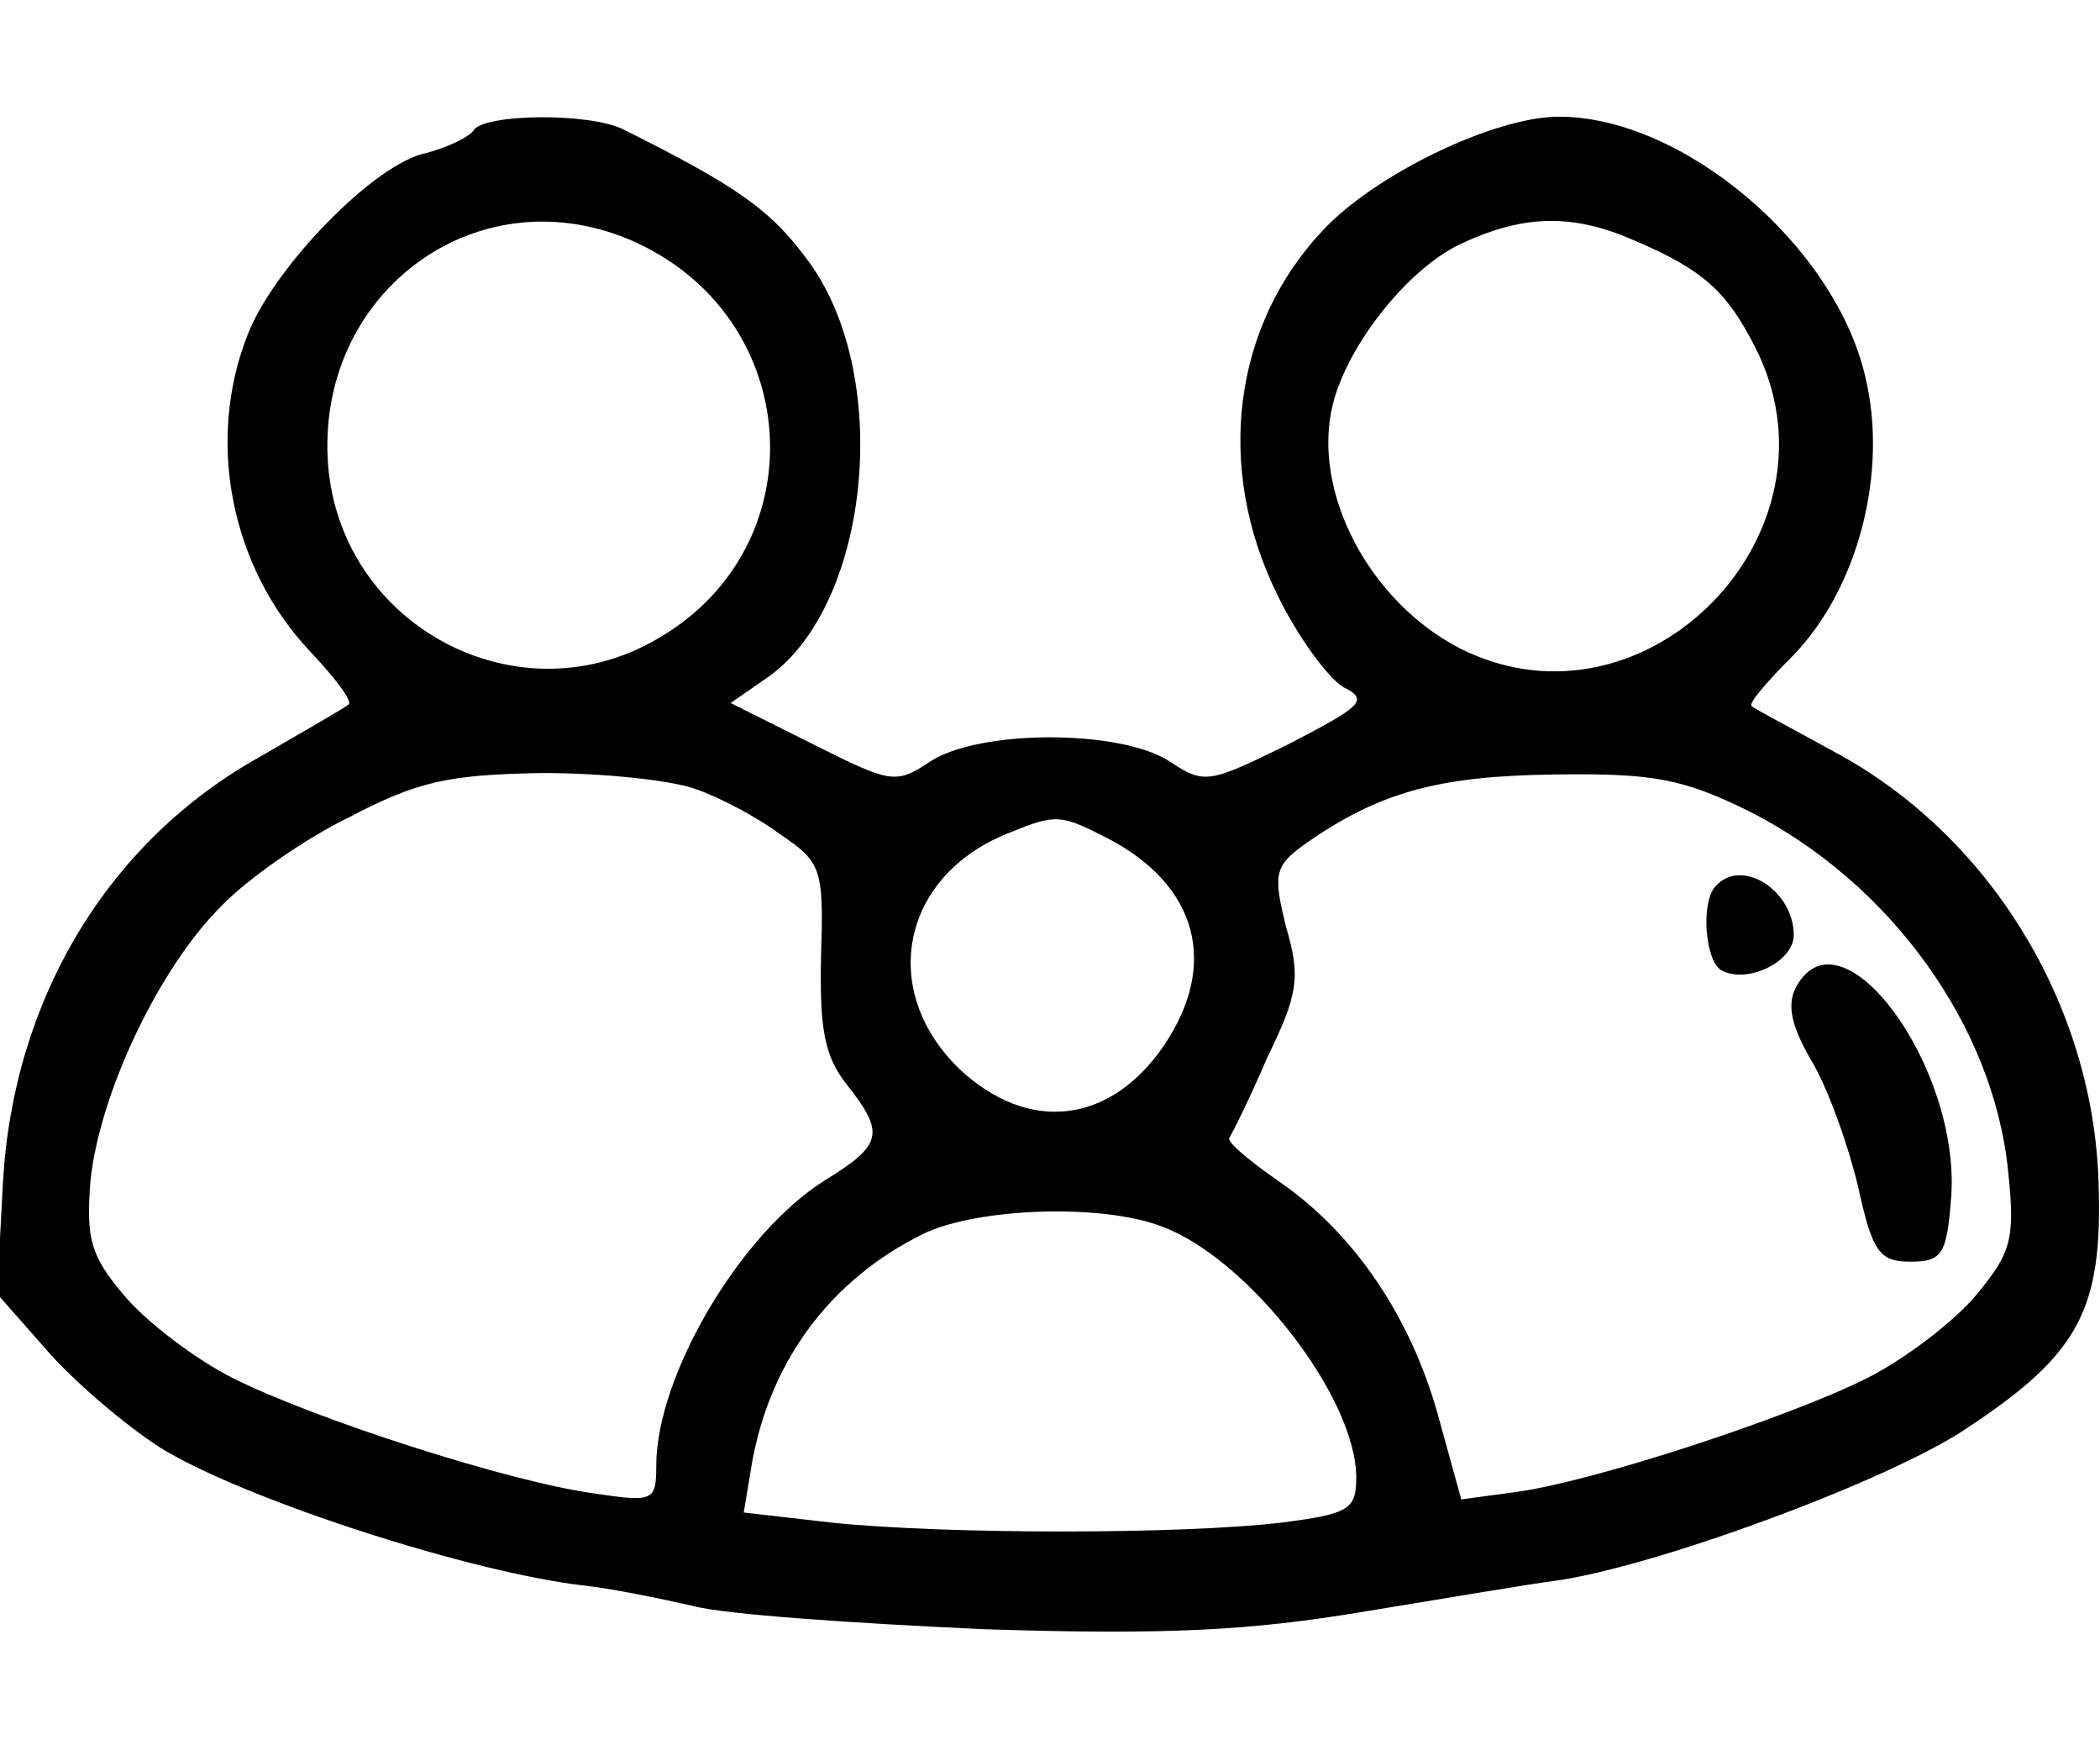 <?xml version="1.0" standalone="no"?>
<!DOCTYPE svg PUBLIC "-//W3C//DTD SVG 20010904//EN"
 "http://www.w3.org/TR/2001/REC-SVG-20010904/DTD/svg10.dtd">
<svg version="1.0" xmlns="http://www.w3.org/2000/svg"
 width="144pt" height="120pt" viewBox="0 0 144 120"
 preserveAspectRatio="xMidYMid meet">

<g transform="translate(0,120) scale(0.1,-0.1)"
fill="#000000" stroke="none">
<path d="M325 1111 c-3 -5 -18 -12 -33 -16 -35 -7 -104 -78 -122 -124 -29 -73
-12 -160 43 -218 17 -18 29 -34 26 -36 -2 -2 -30 -18 -61 -36 -104 -58 -169
-166 -176 -292 l-4 -76 37 -42 c21 -23 57 -53 79 -66 60 -35 209 -83 286 -92
19 -2 53 -9 75 -14 22 -6 112 -12 200 -16 125 -4 182 -1 260 12 55 9 114 19
130 21 68 9 231 69 284 105 77 51 93 81 90 169 -4 122 -75 238 -182 295 -29
16 -54 29 -56 31 -2 2 11 17 28 34 45 46 66 126 50 192 -21 90 -125 178 -210
178 -44 0 -125 -39 -161 -77 -63 -66 -75 -164 -32 -251 14 -29 35 -57 45 -63
18 -9 13 -13 -37 -39 -55 -27 -58 -28 -82 -12 -34 22 -130 22 -164 0 -24 -16
-27 -15 -81 12 l-56 28 23 16 c72 47 89 206 31 286 -26 36 -49 52 -127 91 -23
12 -95 11 -103 0z m106 -75 c121 -51 131 -212 18 -275 -95 -54 -215 10 -224
120 -9 117 100 199 206 155z m690 -1 c47 -20 63 -35 82 -72 66 -127 -74 -271
-201 -208 -63 32 -103 108 -88 168 10 40 50 91 86 109 44 21 78 22 121 3z
m-644 -376 c15 -5 42 -19 58 -31 28 -19 30 -23 28 -83 -1 -50 2 -69 18 -89 26
-33 24 -41 -15 -65 -58 -36 -116 -134 -116 -196 0 -24 -2 -25 -42 -19 -59 8
-192 51 -248 79 -26 13 -60 39 -75 57 -23 27 -26 39 -23 78 6 60 47 146 89
188 18 19 58 47 89 62 46 24 67 29 132 30 42 0 89 -5 105 -11z m722 -15 c97
-49 168 -147 178 -247 5 -47 2 -56 -22 -85 -15 -18 -49 -44 -75 -57 -54 -27
-188 -71 -241 -78 l-37 -5 -16 58 c-19 68 -58 125 -109 160 -20 14 -36 27 -34
30 2 3 14 27 26 55 21 43 23 55 13 89 -9 36 -8 42 11 56 52 37 93 48 173 49
68 1 88 -3 133 -25z m-439 -19 c61 -32 76 -86 38 -142 -37 -54 -93 -60 -140
-16 -56 54 -40 133 34 162 32 13 35 13 68 -4z m37 -266 c59 -22 133 -117 133
-172 0 -22 -5 -25 -52 -31 -69 -8 -228 -8 -307 0 l-61 7 6 36 c13 69 54 124
117 155 37 18 123 21 164 5z"/>
<path d="M1177 593 c-11 -10 -8 -51 3 -58 17 -10 50 5 50 24 0 30 -35 53 -53
34z"/>
<path d="M1232 524 c-7 -12 -4 -27 10 -51 11 -18 25 -57 32 -86 10 -46 15 -52
36 -52 22 0 25 5 28 45 6 89 -75 199 -106 144z"/>
</g>
</svg>
